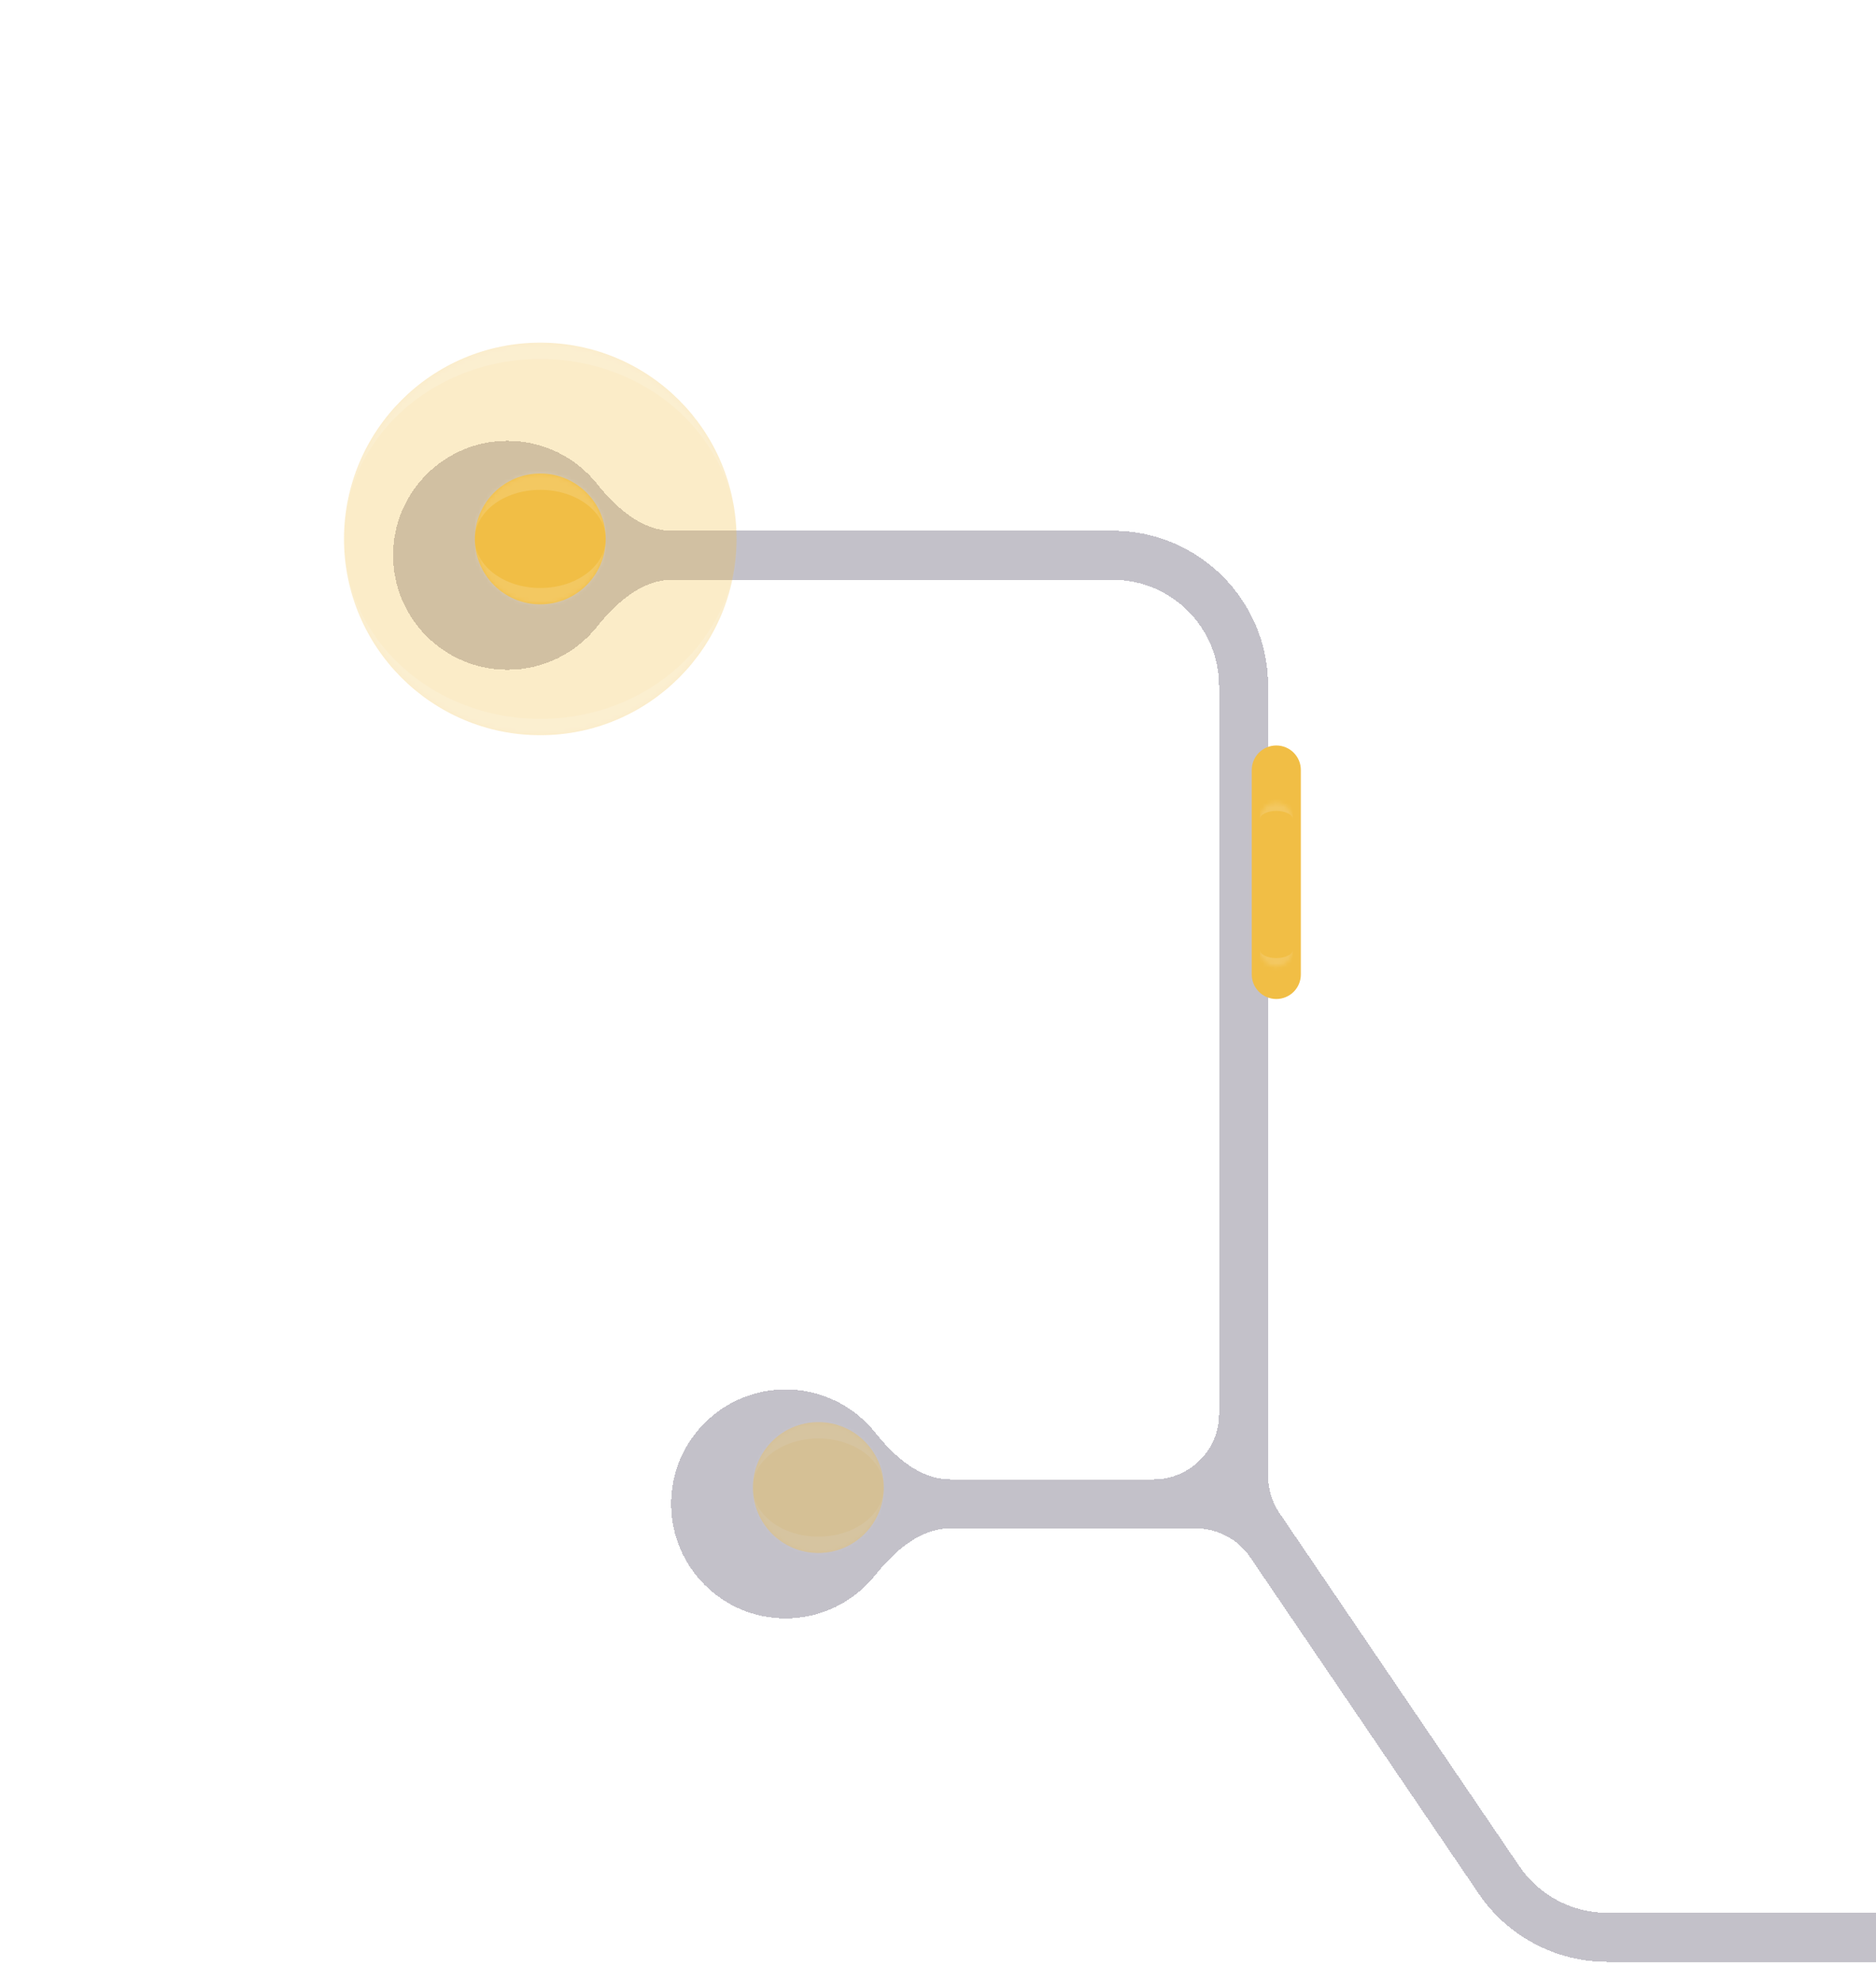 <svg width="445" height="470" viewBox="0 0 445 470" fill="none" xmlns="http://www.w3.org/2000/svg">
<g filter="url(#filter0_di_9_663)">
<path d="M467.642 455.683C467.642 452.469 465.036 449.863 461.822 449.863L389.025 449.863C380.671 449.863 372.858 445.725 368.164 438.814L311.251 355.025C309.504 352.452 308.569 349.415 308.569 346.305L308.569 158.877C308.569 138.521 292.067 122.02 271.711 122.02L167.184 122.02C159.89 122.02 153.91 116.535 149.343 110.848C144.365 104.651 136.725 100.684 128.158 100.684C113.159 100.684 101 112.843 101 127.842C101 142.841 113.159 155 128.158 155C136.727 155 144.368 151.032 149.345 144.833C153.913 139.144 159.893 133.658 167.189 133.658L271.711 133.658C285.639 133.658 296.929 144.949 296.93 158.877L296.93 331.529C296.93 340.1 289.981 347.048 281.41 347.048L233.143 347.048C225.847 347.048 219.868 341.563 215.3 335.875C210.323 329.677 202.682 325.709 194.114 325.709C179.115 325.709 166.956 337.869 166.956 352.868C166.956 367.867 179.115 380.026 194.114 380.026C202.682 380.026 210.323 376.059 215.3 369.86C219.868 364.172 225.848 358.687 233.143 358.687L291.448 358.687C296.589 358.687 301.397 361.233 304.285 365.486L358.535 445.354C365.396 455.455 376.815 461.502 389.025 461.502L461.822 461.502C465.036 461.502 467.642 458.897 467.642 455.683Z" fill="#110A2B" fill-opacity="0.25" shape-rendering="crispEdges"/>
</g>
<g opacity="0.4">
<mask id="path-2-inside-1_9_663" fill="white">
<path d="M209.635 352.87C209.635 361.441 202.687 368.389 194.116 368.389C185.545 368.389 178.597 361.441 178.597 352.87C178.597 344.299 185.545 337.351 194.116 337.351C202.687 337.351 209.635 344.299 209.635 352.87Z"/>
</mask>
<path d="M209.635 352.87C209.635 361.441 202.687 368.389 194.116 368.389C185.545 368.389 178.597 361.441 178.597 352.87C178.597 344.299 185.545 337.351 194.116 337.351C202.687 337.351 209.635 344.299 209.635 352.87Z" fill="#F1BE45"/>
<path d="M209.635 356.75C209.635 365.321 202.687 372.269 194.116 372.269C185.545 372.269 178.597 365.321 178.597 356.75L178.597 352.87C178.597 359.298 185.545 364.509 194.116 364.509C202.687 364.509 209.635 359.298 209.635 352.87L209.635 356.75ZM178.597 348.99C178.597 340.419 185.545 333.471 194.116 333.471C202.687 333.471 209.635 340.419 209.635 348.99L209.635 352.87C209.635 346.442 202.687 341.231 194.116 341.231C185.545 341.231 178.597 346.442 178.597 352.87L178.597 348.99ZM209.635 337.351L209.635 368.389L209.635 337.351ZM178.597 368.389L178.597 337.351L178.597 368.389Z" fill="white" fill-opacity="0.15" mask="url(#path-2-inside-1_9_663)"/>
</g>
<g opacity="0.3" filter="url(#filter1_f_9_663)">
<mask id="path-4-inside-2_9_663" fill="white">
<path d="M174.717 127.841C174.717 153.554 153.872 174.399 128.159 174.399C102.446 174.399 81.602 153.554 81.602 127.841C81.602 102.128 102.446 81.284 128.159 81.284C153.872 81.284 174.717 102.128 174.717 127.841Z"/>
</mask>
<path d="M174.717 127.841C174.717 153.554 153.872 174.399 128.159 174.399C102.446 174.399 81.602 153.554 81.602 127.841C81.602 102.128 102.446 81.284 128.159 81.284C153.872 81.284 174.717 102.128 174.717 127.841Z" fill="#F1BE45"/>
<path d="M174.717 131.721C174.717 157.434 153.872 178.279 128.159 178.279L128.159 178.279C102.446 178.279 81.602 157.434 81.602 131.721L81.602 127.841C81.602 151.412 102.446 170.519 128.159 170.519C153.872 170.519 174.717 151.412 174.717 127.841L174.717 131.721ZM81.602 123.962C81.602 98.249 102.446 77.404 128.159 77.404L128.159 77.404C153.872 77.404 174.717 98.249 174.717 123.962L174.717 127.841C174.717 104.271 153.872 85.164 128.159 85.164C102.446 85.164 81.602 104.271 81.602 127.841L81.602 123.962ZM174.717 81.284L174.717 174.399L174.717 81.284ZM81.602 174.399L81.602 81.284L81.602 174.399Z" fill="white" fill-opacity="0.15" mask="url(#path-4-inside-2_9_663)"/>
</g>
<mask id="path-6-inside-3_9_663" fill="white">
<path d="M143.679 127.839C143.679 136.41 136.731 143.358 128.16 143.358C119.589 143.358 112.641 136.41 112.641 127.839C112.641 119.268 119.589 112.32 128.16 112.32C136.731 112.32 143.679 119.268 143.679 127.839Z"/>
</mask>
<path d="M143.679 127.839C143.679 136.41 136.731 143.358 128.16 143.358C119.589 143.358 112.641 136.41 112.641 127.839C112.641 119.268 119.589 112.32 128.16 112.32C136.731 112.32 143.679 119.268 143.679 127.839Z" fill="#F1BE45"/>
<path d="M143.679 131.719C143.679 140.29 136.731 147.238 128.16 147.238C119.589 147.238 112.641 140.29 112.641 131.719L112.641 127.839C112.641 134.267 119.589 139.478 128.16 139.478C136.731 139.478 143.679 134.267 143.679 127.839L143.679 131.719ZM112.641 123.959C112.641 115.388 119.589 108.44 128.16 108.44C136.731 108.44 143.679 115.388 143.679 123.959L143.679 127.839C143.679 121.411 136.731 116.2 128.16 116.2C119.589 116.2 112.641 121.411 112.641 127.839L112.641 123.959ZM143.679 112.32L143.679 143.358L143.679 112.32ZM112.641 143.358L112.641 112.32L112.641 143.358Z" fill="white" fill-opacity="0.15" mask="url(#path-6-inside-3_9_663)"/>
<g filter="url(#filter2_f_9_663)">
<path d="M308.569 231.158C308.569 234.372 305.963 236.978 302.749 236.978C299.535 236.978 296.929 234.372 296.929 231.158L296.929 182.658C296.929 179.443 299.535 176.838 302.749 176.838C305.963 176.838 308.569 179.443 308.569 182.658L308.569 231.158Z" fill="#F1BE45"/>
</g>
<mask id="path-9-inside-4_9_663" fill="white">
<path d="M306.628 225.337C306.628 227.48 304.891 229.217 302.748 229.217C300.606 229.217 298.868 227.48 298.868 225.337L298.868 194.297C298.868 192.154 300.606 190.417 302.748 190.417C304.891 190.417 306.628 192.154 306.628 194.297L306.628 225.337Z"/>
</mask>
<path d="M306.628 225.337C306.628 227.48 304.891 229.217 302.748 229.217C300.606 229.217 298.868 227.48 298.868 225.337L298.868 194.297C298.868 192.154 300.606 190.417 302.748 190.417C304.891 190.417 306.628 192.154 306.628 194.297L306.628 225.337Z" fill="#F1BE45"/>
<path d="M306.628 227.277C306.628 229.42 304.891 231.157 302.748 231.157L302.748 231.157C300.606 231.157 298.868 229.42 298.868 227.277L298.868 225.337C298.868 226.408 300.606 227.277 302.748 227.277L302.748 227.277C304.891 227.277 306.628 226.408 306.628 225.337L306.628 227.277ZM298.868 192.357C298.868 190.214 300.606 188.477 302.748 188.477L302.748 188.477C304.891 188.477 306.628 190.214 306.628 192.357L306.628 194.297C306.628 193.225 304.891 192.357 302.748 192.357L302.748 192.357C300.606 192.357 298.868 193.225 298.868 194.297L298.868 192.357ZM306.628 190.417L306.628 229.217L306.628 190.417ZM298.868 229.217L298.868 190.417L298.868 229.217Z" fill="white" fill-opacity="0.15" mask="url(#path-9-inside-4_9_663)"/>
<defs>
<filter id="filter0_di_9_663" x="93.24" y="100.684" width="374.401" height="368.578" filterUnits="userSpaceOnUse" color-interpolation-filters="sRGB">
<feFlood flood-opacity="0" result="BackgroundImageFix"/>
<feColorMatrix in="SourceAlpha" type="matrix" values="0 0 0 0 0 0 0 0 0 0 0 0 0 0 0 0 0 0 127 0" result="hardAlpha"/>
<feOffset dx="-3.88" dy="3.88"/>
<feGaussianBlur stdDeviation="1.94"/>
<feComposite in2="hardAlpha" operator="out"/>
<feColorMatrix type="matrix" values="0 0 0 0 1 0 0 0 0 1 0 0 0 0 1 0 0 0 0.08 0"/>
<feBlend mode="normal" in2="BackgroundImageFix" result="effect1_dropShadow_9_663"/>
<feBlend mode="normal" in="SourceGraphic" in2="effect1_dropShadow_9_663" result="shape"/>
<feColorMatrix in="SourceAlpha" type="matrix" values="0 0 0 0 0 0 0 0 0 0 0 0 0 0 0 0 0 0 127 0" result="hardAlpha"/>
<feOffset dx="-3.88"/>
<feGaussianBlur stdDeviation="5.82"/>
<feComposite in2="hardAlpha" operator="arithmetic" k2="-1" k3="1"/>
<feColorMatrix type="matrix" values="0 0 0 0 0.005 0 0 0 0 0.019 0 0 0 0 0.116 0 0 0 0.6 0"/>
<feBlend mode="normal" in2="shape" result="effect2_innerShadow_9_663"/>
</filter>
<filter id="filter1_f_9_663" x="0.902" y="0.584" width="254.515" height="254.515" filterUnits="userSpaceOnUse" color-interpolation-filters="sRGB">
<feFlood flood-opacity="0" result="BackgroundImageFix"/>
<feBlend mode="normal" in="SourceGraphic" in2="BackgroundImageFix" result="shape"/>
<feGaussianBlur stdDeviation="40.35" result="effect1_foregroundBlur_9_663"/>
</filter>
<filter id="filter2_f_9_663" x="264.531" y="144.439" width="76.436" height="124.937" filterUnits="userSpaceOnUse" color-interpolation-filters="sRGB">
<feFlood flood-opacity="0" result="BackgroundImageFix"/>
<feBlend mode="normal" in="SourceGraphic" in2="BackgroundImageFix" result="shape"/>
<feGaussianBlur stdDeviation="16.199" result="effect1_foregroundBlur_9_663"/>
</filter>
</defs>
</svg>
